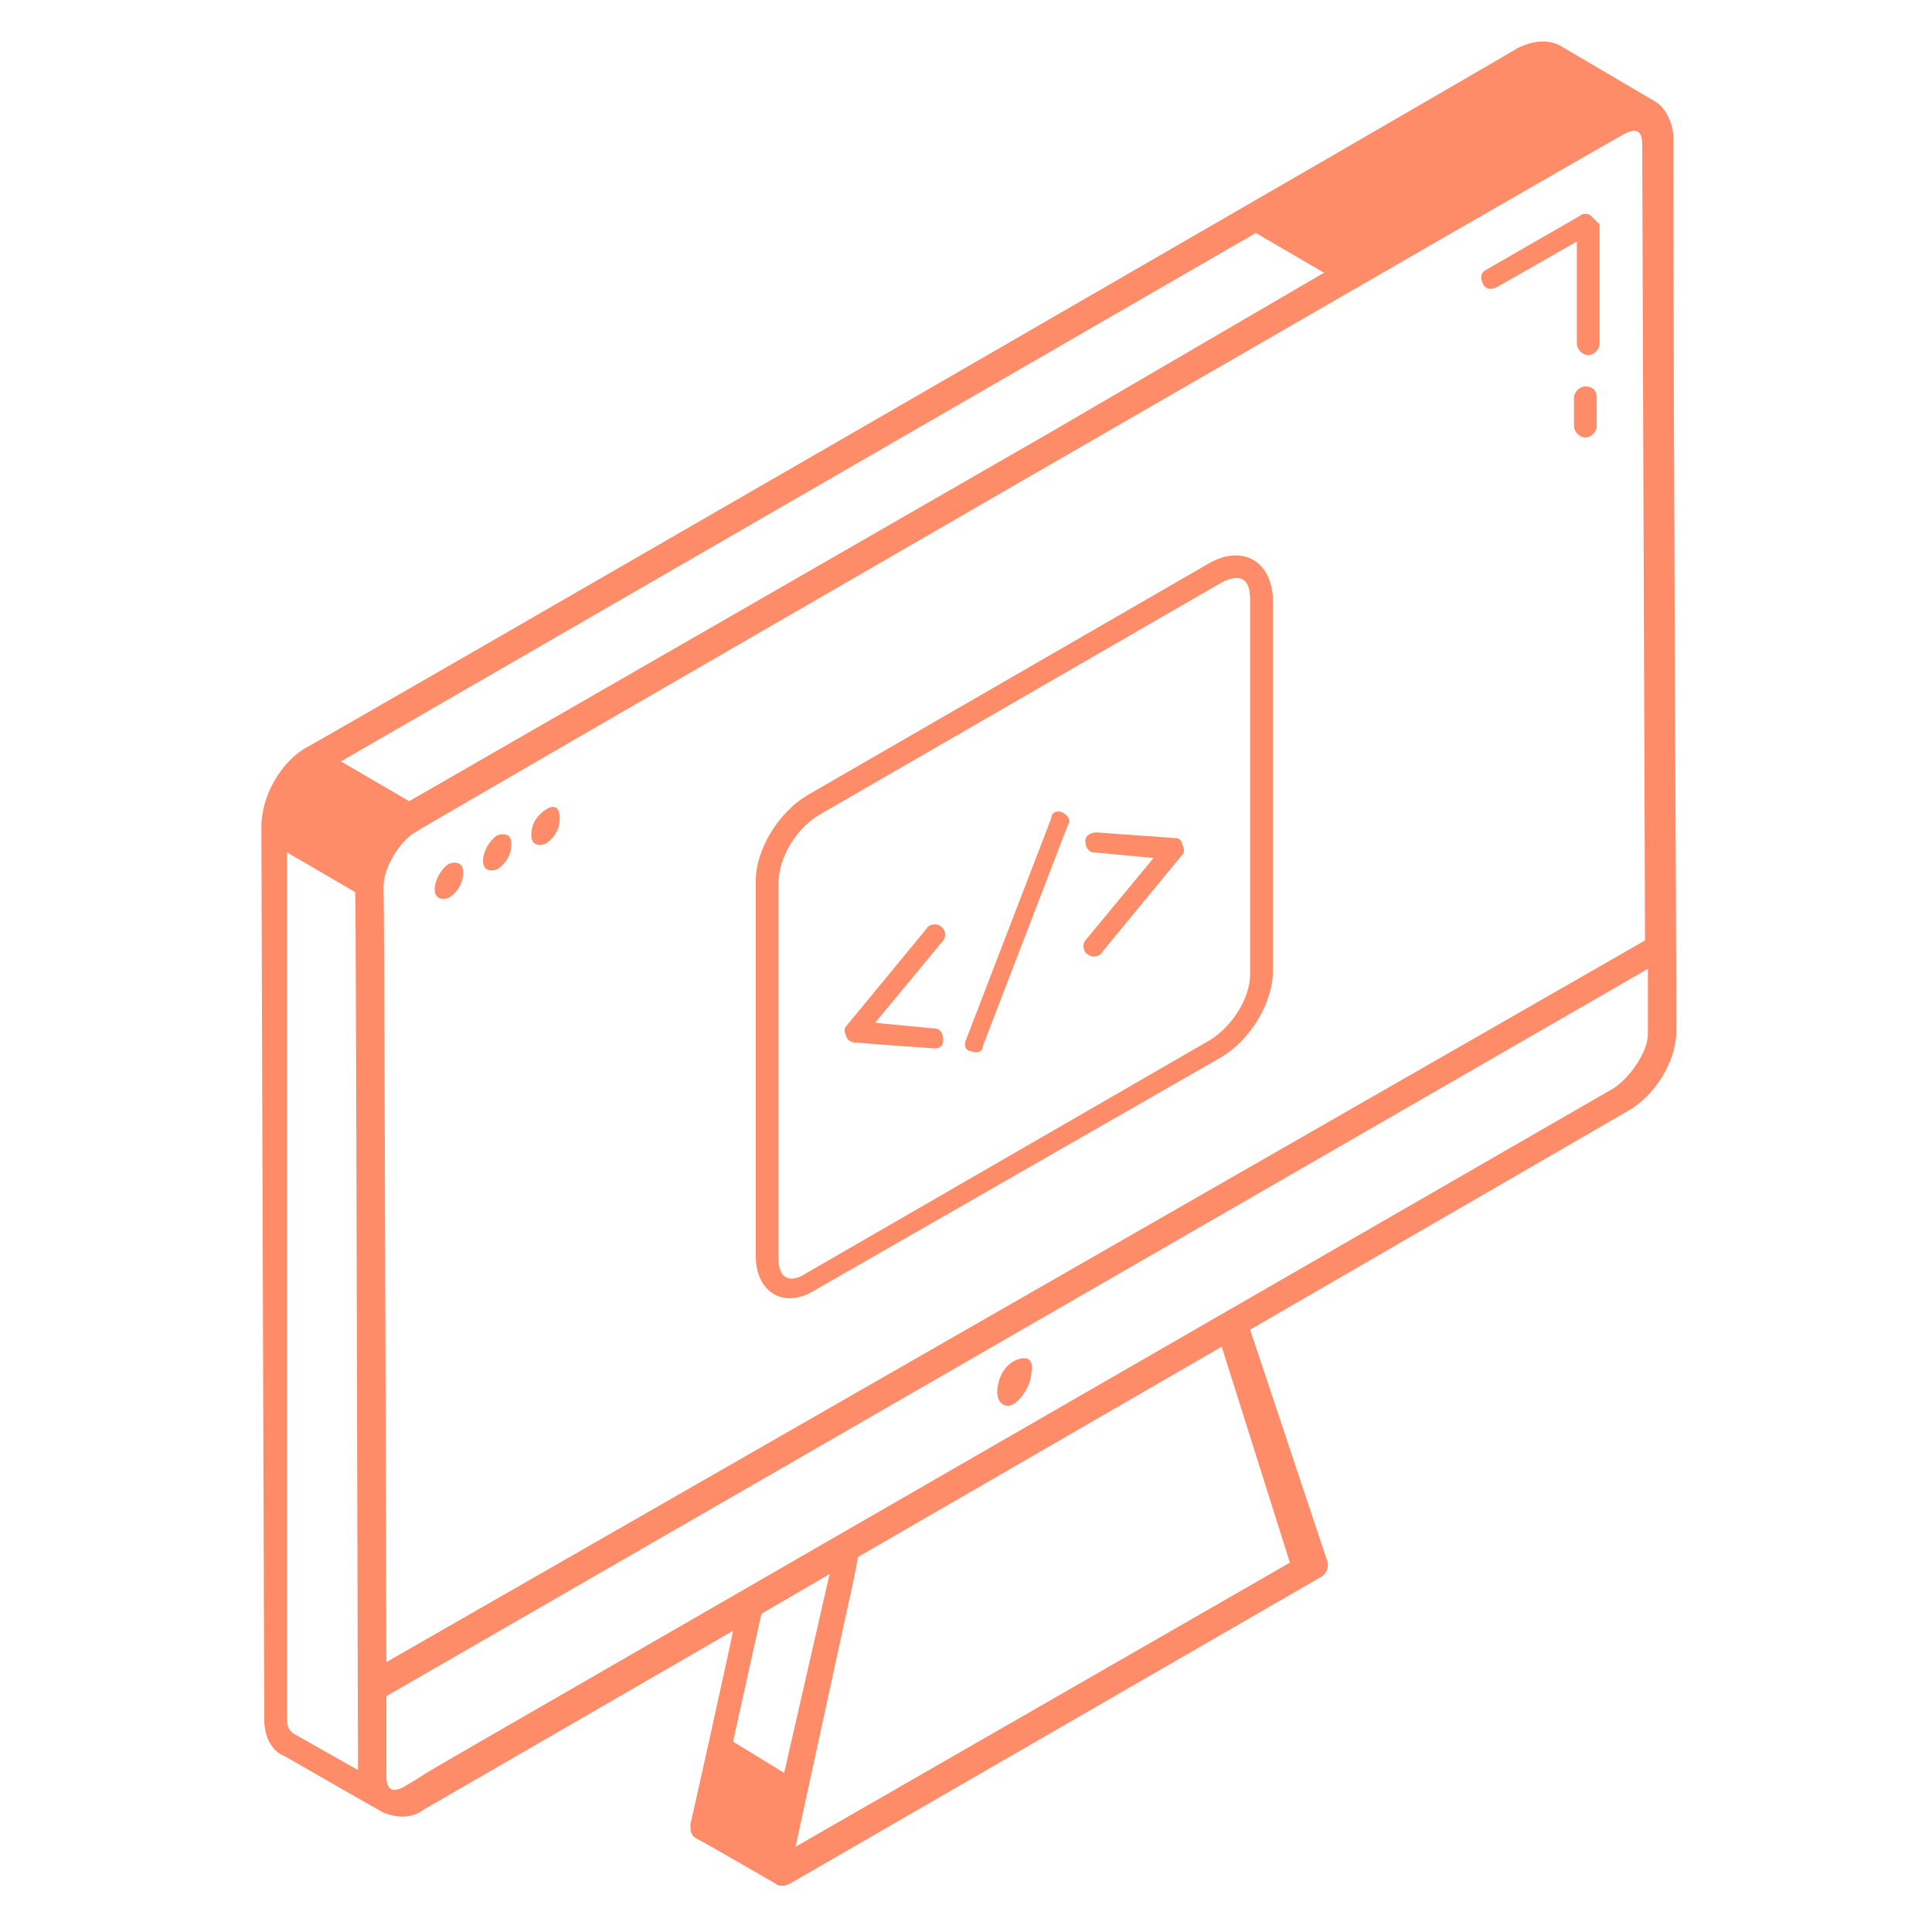 <svg width="56" height="56" viewBox="0 0 56 56" fill="none" xmlns="http://www.w3.org/2000/svg">
<path d="M48.588 29.894C48.588 25.447 48.506 14.576 48.506 4.035C48.506 3.541 48.259 3.129 48.012 2.964L45.212 1.317C44.882 1.153 44.471 1.153 43.977 1.4C43.894 1.482 8.812 21.741 8.894 21.659C8.153 22.07 7.576 23.059 7.576 23.965L7.659 49.823C7.659 50.482 7.988 50.812 8.235 50.894C8.812 51.223 10.953 52.459 11.118 52.541C11.529 52.706 11.941 52.706 12.271 52.459L21.247 47.27C21.247 47.353 19.929 53.282 20.012 52.87C20.012 53.035 20.012 53.2 20.177 53.282C20.424 53.447 19.353 52.788 22.482 54.6C22.565 54.682 22.729 54.682 22.894 54.6L38.294 45.706C38.459 45.623 38.541 45.376 38.459 45.212L36.235 38.541L47.188 32.2C47.929 31.788 48.588 30.8 48.588 29.894ZM36.4 6.753L38.377 7.906L30.471 12.517L11.859 23.223L9.882 22.07L36.4 6.753ZM11.118 25.694C11.118 25.117 11.612 24.376 12.024 24.129C12.106 24.047 47.188 3.788 47.106 3.87C47.435 3.706 47.6 3.788 47.6 4.2L47.682 27.259L11.2 48.176C11.118 18.447 11.118 28.082 11.118 25.694ZM8.482 50.235C8.4 50.153 8.318 50.07 8.318 49.823V24.706L10.294 25.859C10.294 28.494 10.294 16.47 10.377 51.306L8.482 50.235ZM22.729 51.388L21.247 50.482L22.071 46.776L24.047 45.623L22.729 51.388ZM37.388 45.294L23.059 53.529C26.023 39.859 24.377 47.6 24.871 45.129L35.412 39.035L37.388 45.294ZM46.776 31.541C4.2 56.082 14.329 50.235 11.694 51.8C11.365 51.965 11.2 51.882 11.2 51.47V49.164L47.765 28.082V29.976C47.765 30.47 47.271 31.212 46.776 31.541Z" fill="#FF8C69"/>
<path d="M46.118 6.259C46.035 6.176 45.871 6.176 45.788 6.259L43.071 7.823C42.906 7.906 42.906 8.07 42.988 8.235C43.071 8.4 43.235 8.4 43.4 8.317L45.706 7V9.964C45.706 10.129 45.871 10.294 46.035 10.294C46.2 10.294 46.365 10.129 46.365 9.964V6.506C46.282 6.423 46.2 6.341 46.118 6.259Z" fill="#FF8C69"/>
<path d="M45.953 11.2C45.788 11.2 45.623 11.364 45.623 11.529V12.353C45.623 12.517 45.788 12.682 45.953 12.682C46.118 12.682 46.282 12.517 46.282 12.353V11.529C46.282 11.282 46.118 11.2 45.953 11.2Z" fill="#FF8C69"/>
<path d="M13.012 25.035C12.765 25.2 12.6 25.529 12.6 25.776C12.6 26.023 12.765 26.106 13.012 26.023C13.259 25.859 13.424 25.612 13.424 25.282C13.424 25.035 13.259 24.953 13.012 25.035Z" fill="#FF8C69"/>
<path d="M14.412 24.212C14.165 24.376 14 24.706 14 24.953C14 25.2 14.165 25.282 14.412 25.2C14.659 25.035 14.823 24.788 14.823 24.459C14.823 24.212 14.659 24.129 14.412 24.212Z" fill="#FF8C69"/>
<path d="M15.812 23.471C15.565 23.635 15.4 23.882 15.4 24.212C15.4 24.459 15.565 24.541 15.812 24.459C16.059 24.294 16.224 24.047 16.224 23.718C16.224 23.388 16.059 23.306 15.812 23.471Z" fill="#FF8C69"/>
<path d="M29.4 39.447C29.071 39.611 28.906 40.023 28.906 40.353C28.906 40.682 29.153 40.847 29.4 40.682C29.647 40.517 29.894 40.105 29.894 39.776C29.977 39.364 29.729 39.282 29.4 39.447Z" fill="#FF8C69"/>
<path d="M35.082 16.306L23.388 23.058C22.565 23.553 21.906 24.623 21.906 25.529V36.4C21.906 37.47 22.729 37.964 23.635 37.388L35.412 30.635C36.235 30.141 36.894 29.07 36.894 28.164V17.294C36.812 16.223 35.988 15.812 35.082 16.306ZM35.082 30.141L23.388 36.894C22.894 37.223 22.565 37.059 22.565 36.482V25.611C22.565 24.87 23.059 24.047 23.718 23.635L35.412 16.882C35.906 16.635 36.235 16.717 36.235 17.376V28.247C36.235 28.906 35.741 29.729 35.082 30.141Z" fill="#FF8C69"/>
<path d="M30.8 23.553C30.635 23.471 30.471 23.553 30.471 23.718L28 30.141C27.918 30.306 28 30.471 28.165 30.471C28.329 30.553 28.494 30.471 28.494 30.306L30.965 23.882C31.047 23.8 30.965 23.635 30.8 23.553Z" fill="#FF8C69"/>
<path d="M27.094 29.812L25.365 29.647L27.341 27.259C27.424 27.177 27.424 26.929 27.259 26.847C27.177 26.765 26.929 26.765 26.847 26.929L24.541 29.729C24.459 29.812 24.459 29.894 24.541 30.059C24.541 30.141 24.706 30.224 24.788 30.224C25.035 30.224 24.623 30.224 27.094 30.388C27.259 30.388 27.341 30.306 27.341 30.141C27.341 29.977 27.259 29.812 27.094 29.812Z" fill="#FF8C69"/>
<path d="M34.094 24.294L31.788 24.129C31.623 24.129 31.459 24.212 31.459 24.377C31.459 24.541 31.541 24.706 31.706 24.706L33.435 24.871L31.459 27.259C31.377 27.341 31.377 27.588 31.541 27.671C31.623 27.753 31.871 27.753 31.953 27.588L34.259 24.788C34.341 24.706 34.341 24.623 34.259 24.459C34.259 24.377 34.176 24.294 34.094 24.294Z" fill="#FF8C69"/>
</svg>
